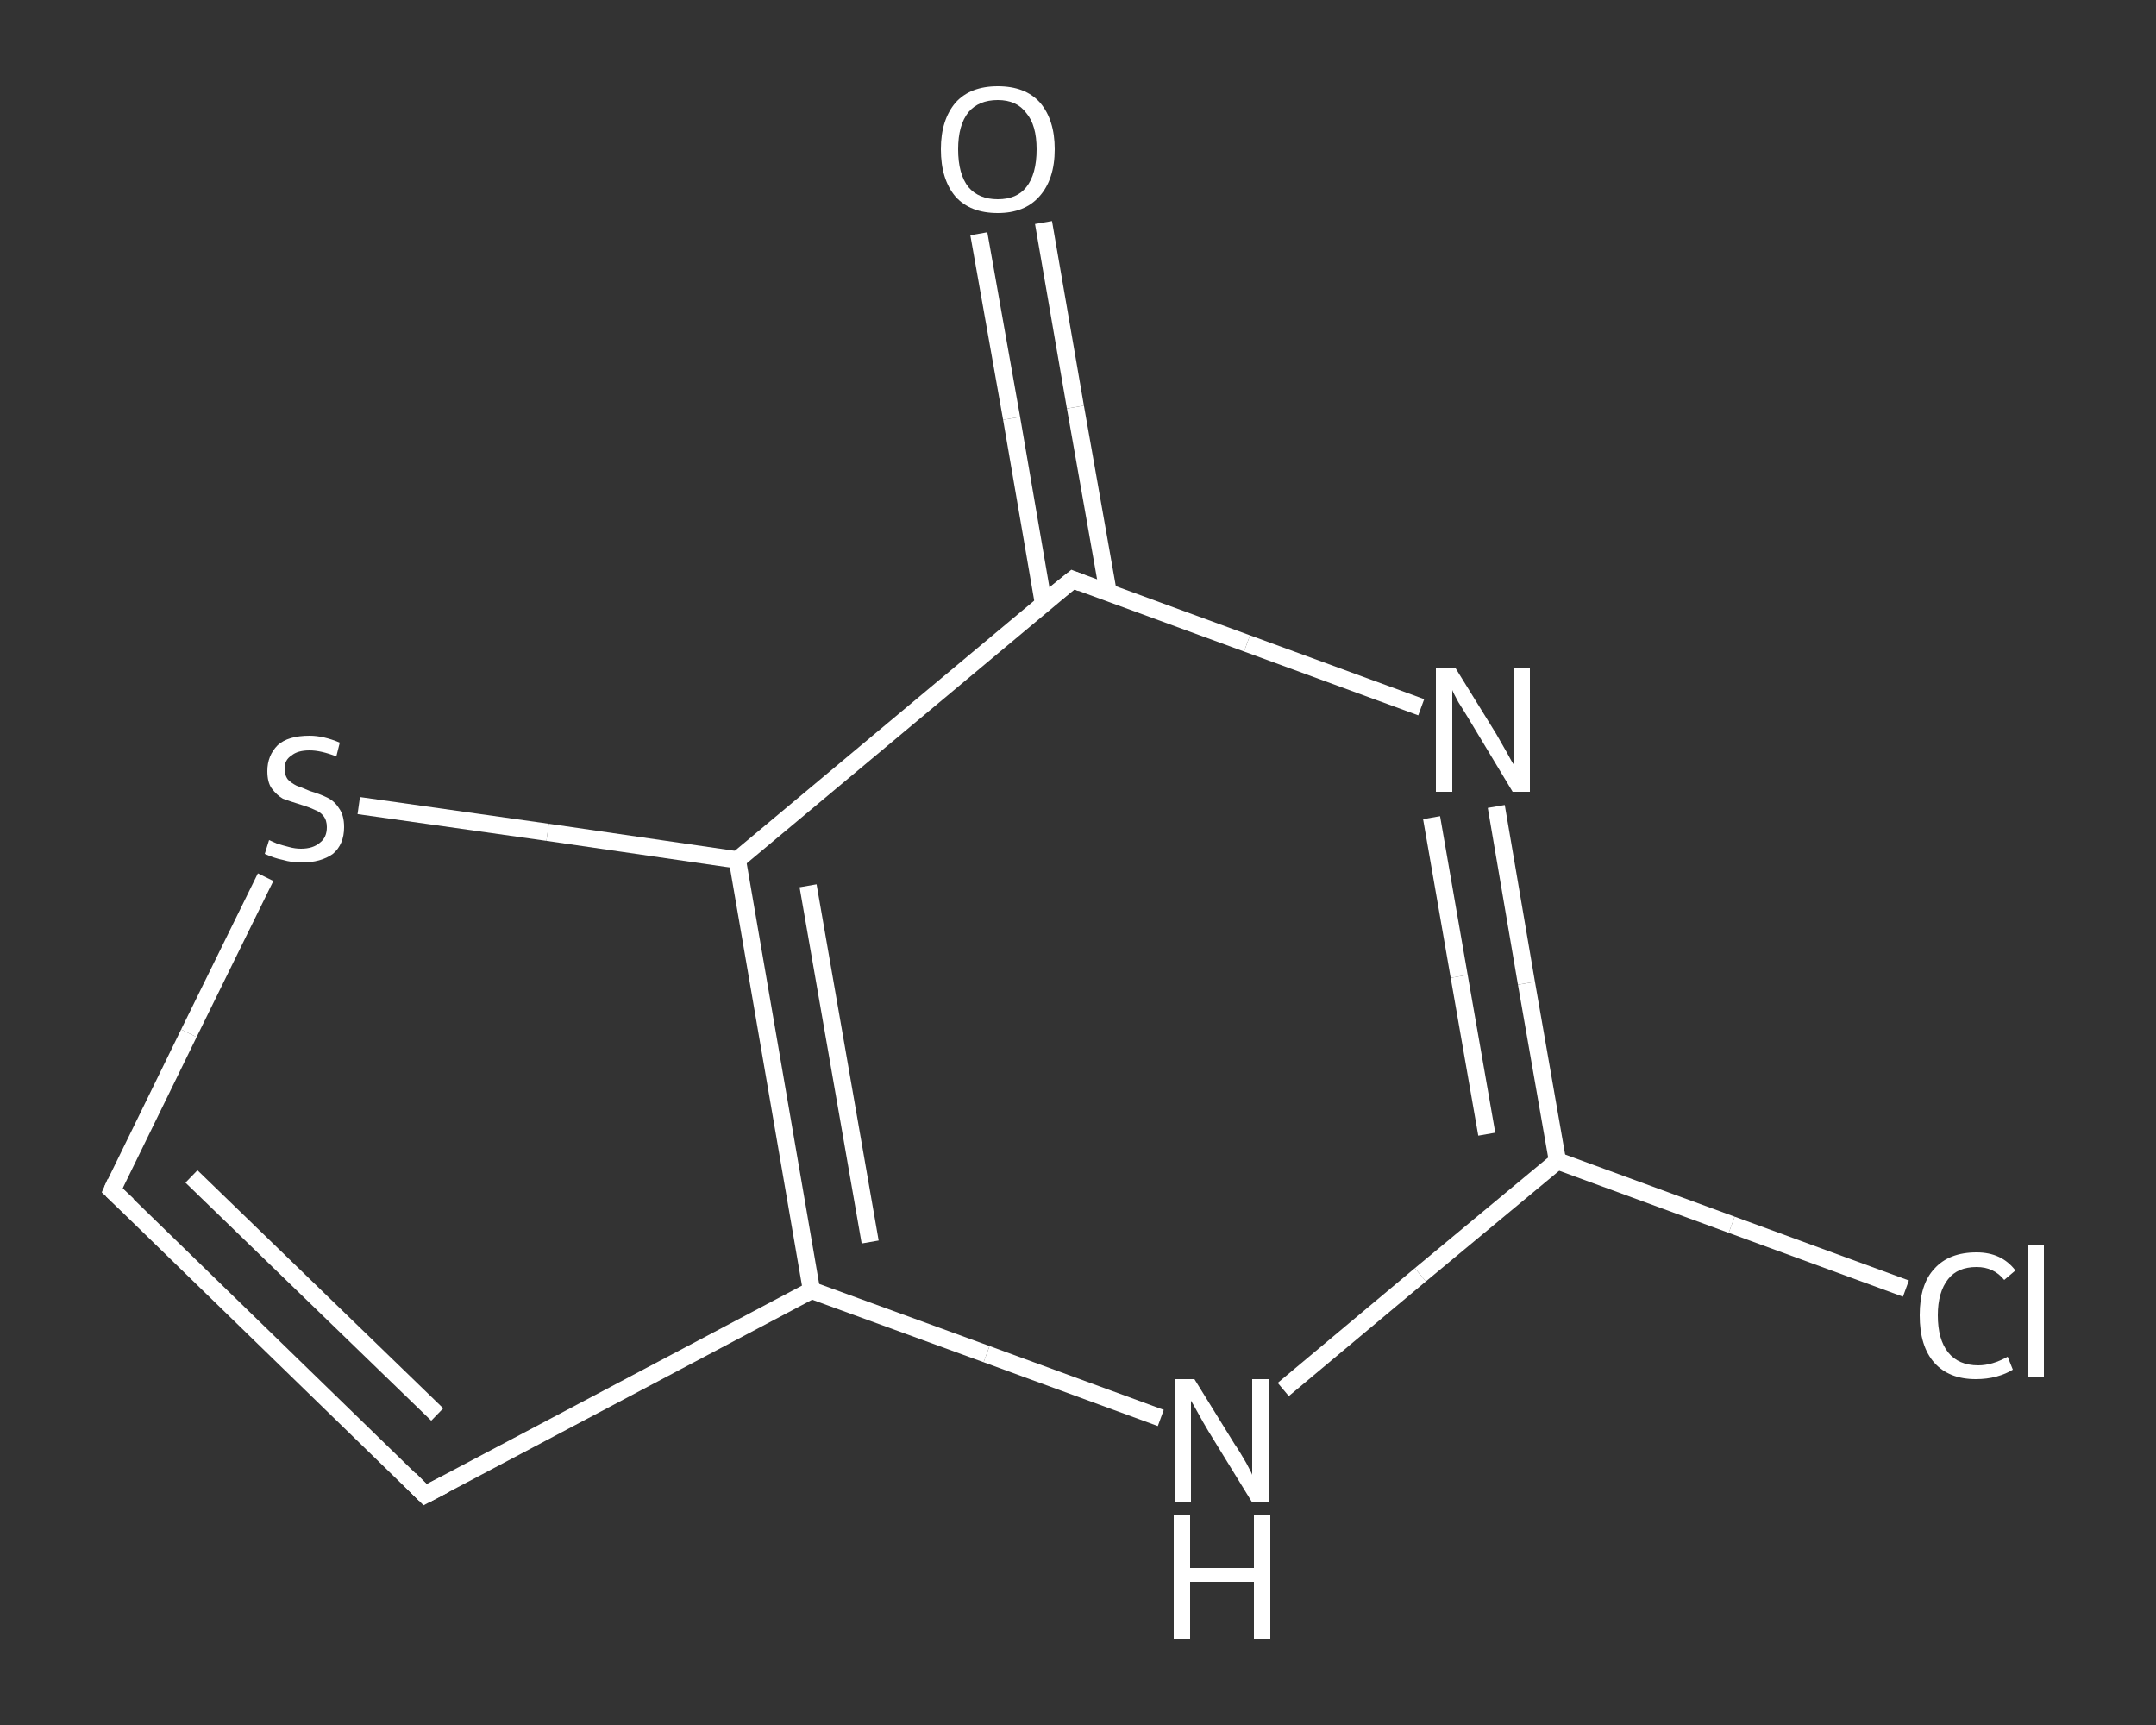 <?xml version='1.0' encoding='iso-8859-1'?>
<svg version='1.1' baseProfile='full'
              xmlns='http://www.w3.org/2000/svg'
                      xmlns:rdkit='http://www.rdkit.org/xml'
                      xmlns:xlink='http://www.w3.org/1999/xlink'
                  xml:space='preserve'
width='250px' height='200px' viewBox='0 0 250 200'>
<rect x="0" y="0" width="250" height="200" fill="#333333" stroke="none"/>
<!-- END OF HEADER -->
<rect style='opacity:1.0;fill:transparent;stroke:none' width='250.0' height='200.0' x='0.0' y='0.0'> </rect>
<path class='bond-0 atom-0 atom-1' d='M 121.0,25.8 L 124.7,47.2' style='fill:none;fill-rule:evenodd;stroke:#FFFFFF;stroke-width:2.0px;stroke-linecap:butt;stroke-linejoin:miter;stroke-opacity:1' />
<path class='bond-0 atom-0 atom-1' d='M 124.7,47.2 L 128.5,68.7' style='fill:none;fill-rule:evenodd;stroke:#FFFFFF;stroke-width:2.0px;stroke-linecap:butt;stroke-linejoin:miter;stroke-opacity:1' />
<path class='bond-0 atom-0 atom-1' d='M 113.5,27.1 L 117.3,48.5' style='fill:none;fill-rule:evenodd;stroke:#FFFFFF;stroke-width:2.0px;stroke-linecap:butt;stroke-linejoin:miter;stroke-opacity:1' />
<path class='bond-0 atom-0 atom-1' d='M 117.3,48.5 L 121.0,70.0' style='fill:none;fill-rule:evenodd;stroke:#FFFFFF;stroke-width:2.0px;stroke-linecap:butt;stroke-linejoin:miter;stroke-opacity:1' />
<path class='bond-1 atom-1 atom-2' d='M 124.4,67.2 L 144.6,74.6' style='fill:none;fill-rule:evenodd;stroke:#FFFFFF;stroke-width:2.0px;stroke-linecap:butt;stroke-linejoin:miter;stroke-opacity:1' />
<path class='bond-1 atom-1 atom-2' d='M 144.6,74.6 L 164.8,82.0' style='fill:none;fill-rule:evenodd;stroke:#FFFFFF;stroke-width:2.0px;stroke-linecap:butt;stroke-linejoin:miter;stroke-opacity:1' />
<path class='bond-2 atom-2 atom-3' d='M 173.5,93.5 L 177.0,114.0' style='fill:none;fill-rule:evenodd;stroke:#FFFFFF;stroke-width:2.0px;stroke-linecap:butt;stroke-linejoin:miter;stroke-opacity:1' />
<path class='bond-2 atom-2 atom-3' d='M 177.0,114.0 L 180.6,134.6' style='fill:none;fill-rule:evenodd;stroke:#FFFFFF;stroke-width:2.0px;stroke-linecap:butt;stroke-linejoin:miter;stroke-opacity:1' />
<path class='bond-2 atom-2 atom-3' d='M 166.0,94.8 L 169.2,113.2' style='fill:none;fill-rule:evenodd;stroke:#FFFFFF;stroke-width:2.0px;stroke-linecap:butt;stroke-linejoin:miter;stroke-opacity:1' />
<path class='bond-2 atom-2 atom-3' d='M 169.2,113.2 L 172.4,131.5' style='fill:none;fill-rule:evenodd;stroke:#FFFFFF;stroke-width:2.0px;stroke-linecap:butt;stroke-linejoin:miter;stroke-opacity:1' />
<path class='bond-3 atom-3 atom-4' d='M 180.6,134.6 L 200.8,142.0' style='fill:none;fill-rule:evenodd;stroke:#FFFFFF;stroke-width:2.0px;stroke-linecap:butt;stroke-linejoin:miter;stroke-opacity:1' />
<path class='bond-3 atom-3 atom-4' d='M 200.8,142.0 L 221.0,149.4' style='fill:none;fill-rule:evenodd;stroke:#FFFFFF;stroke-width:2.0px;stroke-linecap:butt;stroke-linejoin:miter;stroke-opacity:1' />
<path class='bond-4 atom-3 atom-5' d='M 180.6,134.6 L 164.7,147.8' style='fill:none;fill-rule:evenodd;stroke:#FFFFFF;stroke-width:2.0px;stroke-linecap:butt;stroke-linejoin:miter;stroke-opacity:1' />
<path class='bond-4 atom-3 atom-5' d='M 164.7,147.8 L 148.8,161.1' style='fill:none;fill-rule:evenodd;stroke:#FFFFFF;stroke-width:2.0px;stroke-linecap:butt;stroke-linejoin:miter;stroke-opacity:1' />
<path class='bond-5 atom-5 atom-6' d='M 134.6,164.4 L 114.4,157.0' style='fill:none;fill-rule:evenodd;stroke:#FFFFFF;stroke-width:2.0px;stroke-linecap:butt;stroke-linejoin:miter;stroke-opacity:1' />
<path class='bond-5 atom-5 atom-6' d='M 114.4,157.0 L 94.1,149.6' style='fill:none;fill-rule:evenodd;stroke:#FFFFFF;stroke-width:2.0px;stroke-linecap:butt;stroke-linejoin:miter;stroke-opacity:1' />
<path class='bond-6 atom-6 atom-7' d='M 94.1,149.6 L 49.3,173.3' style='fill:none;fill-rule:evenodd;stroke:#FFFFFF;stroke-width:2.0px;stroke-linecap:butt;stroke-linejoin:miter;stroke-opacity:1' />
<path class='bond-7 atom-7 atom-8' d='M 49.3,173.3 L 13.0,138.0' style='fill:none;fill-rule:evenodd;stroke:#FFFFFF;stroke-width:2.0px;stroke-linecap:butt;stroke-linejoin:miter;stroke-opacity:1' />
<path class='bond-7 atom-7 atom-8' d='M 50.7,164.0 L 22.2,136.4' style='fill:none;fill-rule:evenodd;stroke:#FFFFFF;stroke-width:2.0px;stroke-linecap:butt;stroke-linejoin:miter;stroke-opacity:1' />
<path class='bond-8 atom-8 atom-9' d='M 13.0,138.0 L 21.9,119.8' style='fill:none;fill-rule:evenodd;stroke:#FFFFFF;stroke-width:2.0px;stroke-linecap:butt;stroke-linejoin:miter;stroke-opacity:1' />
<path class='bond-8 atom-8 atom-9' d='M 21.9,119.8 L 30.8,101.7' style='fill:none;fill-rule:evenodd;stroke:#FFFFFF;stroke-width:2.0px;stroke-linecap:butt;stroke-linejoin:miter;stroke-opacity:1' />
<path class='bond-9 atom-9 atom-10' d='M 41.6,93.4 L 63.5,96.5' style='fill:none;fill-rule:evenodd;stroke:#FFFFFF;stroke-width:2.0px;stroke-linecap:butt;stroke-linejoin:miter;stroke-opacity:1' />
<path class='bond-9 atom-9 atom-10' d='M 63.5,96.5 L 85.5,99.7' style='fill:none;fill-rule:evenodd;stroke:#FFFFFF;stroke-width:2.0px;stroke-linecap:butt;stroke-linejoin:miter;stroke-opacity:1' />
<path class='bond-10 atom-10 atom-1' d='M 85.5,99.7 L 124.4,67.2' style='fill:none;fill-rule:evenodd;stroke:#FFFFFF;stroke-width:2.0px;stroke-linecap:butt;stroke-linejoin:miter;stroke-opacity:1' />
<path class='bond-11 atom-10 atom-6' d='M 85.5,99.7 L 94.1,149.6' style='fill:none;fill-rule:evenodd;stroke:#FFFFFF;stroke-width:2.0px;stroke-linecap:butt;stroke-linejoin:miter;stroke-opacity:1' />
<path class='bond-11 atom-10 atom-6' d='M 93.7,102.7 L 100.9,144.0' style='fill:none;fill-rule:evenodd;stroke:#FFFFFF;stroke-width:2.0px;stroke-linecap:butt;stroke-linejoin:miter;stroke-opacity:1' />
<path d='M 125.4,67.6 L 124.4,67.2 L 122.4,68.8' style='fill:none;stroke:#FFFFFF;stroke-width:2.0px;stroke-linecap:butt;stroke-linejoin:miter;stroke-opacity:1;' />
<path d='M 51.6,172.1 L 49.3,173.3 L 47.5,171.5' style='fill:none;stroke:#FFFFFF;stroke-width:2.0px;stroke-linecap:butt;stroke-linejoin:miter;stroke-opacity:1;' />
<path d='M 14.8,139.7 L 13.0,138.0 L 13.4,137.1' style='fill:none;stroke:#FFFFFF;stroke-width:2.0px;stroke-linecap:butt;stroke-linejoin:miter;stroke-opacity:1;' />
<path class='atom-0' d='M 109.1 17.3
Q 109.1 13.9, 110.8 11.9
Q 112.5 10.0, 115.7 10.0
Q 118.9 10.0, 120.6 11.9
Q 122.3 13.9, 122.3 17.3
Q 122.3 20.8, 120.5 22.8
Q 118.8 24.7, 115.7 24.7
Q 112.5 24.7, 110.8 22.8
Q 109.1 20.8, 109.1 17.3
M 115.7 23.1
Q 117.9 23.1, 119.0 21.7
Q 120.2 20.2, 120.2 17.3
Q 120.2 14.5, 119.0 13.1
Q 117.9 11.6, 115.7 11.6
Q 113.5 11.6, 112.3 13.0
Q 111.1 14.5, 111.1 17.3
Q 111.1 20.2, 112.3 21.7
Q 113.5 23.1, 115.7 23.1
' fill='#FFFFFF'/>
<path class='atom-2' d='M 168.8 77.5
L 173.5 85.1
Q 173.9 85.8, 174.7 87.2
Q 175.4 88.5, 175.5 88.6
L 175.5 77.5
L 177.4 77.5
L 177.4 91.8
L 175.4 91.8
L 170.4 83.5
Q 169.8 82.5, 169.1 81.4
Q 168.5 80.3, 168.4 80.0
L 168.4 91.8
L 166.5 91.8
L 166.5 77.5
L 168.8 77.5
' fill='#FFFFFF'/>
<path class='atom-4' d='M 222.6 152.5
Q 222.6 148.9, 224.3 147.1
Q 226.0 145.2, 229.2 145.2
Q 232.1 145.2, 233.7 147.3
L 232.4 148.4
Q 231.2 146.9, 229.2 146.9
Q 227.0 146.9, 225.9 148.3
Q 224.7 149.8, 224.7 152.5
Q 224.7 155.3, 225.9 156.8
Q 227.1 158.3, 229.4 158.3
Q 231.0 158.3, 232.8 157.3
L 233.4 158.8
Q 232.6 159.3, 231.5 159.6
Q 230.4 159.9, 229.1 159.9
Q 226.0 159.9, 224.3 158.0
Q 222.6 156.1, 222.6 152.5
' fill='#FFFFFF'/>
<path class='atom-4' d='M 235.2 144.3
L 237.0 144.3
L 237.0 159.7
L 235.2 159.7
L 235.2 144.3
' fill='#FFFFFF'/>
<path class='atom-5' d='M 138.5 159.9
L 143.2 167.5
Q 143.7 168.2, 144.5 169.6
Q 145.2 170.9, 145.2 171.0
L 145.2 159.9
L 147.1 159.9
L 147.1 174.2
L 145.2 174.2
L 140.1 165.9
Q 139.5 164.9, 138.9 163.8
Q 138.3 162.7, 138.1 162.4
L 138.1 174.2
L 136.3 174.2
L 136.3 159.9
L 138.5 159.9
' fill='#FFFFFF'/>
<path class='atom-5' d='M 136.1 175.6
L 138.0 175.6
L 138.0 181.8
L 145.4 181.8
L 145.4 175.6
L 147.3 175.6
L 147.3 190.0
L 145.4 190.0
L 145.4 183.4
L 138.0 183.4
L 138.0 190.0
L 136.1 190.0
L 136.1 175.6
' fill='#FFFFFF'/>
<path class='atom-9' d='M 31.2 97.4
Q 31.4 97.5, 32.1 97.8
Q 32.7 98.0, 33.5 98.2
Q 34.2 98.4, 34.9 98.4
Q 36.3 98.4, 37.1 97.7
Q 37.9 97.1, 37.9 95.9
Q 37.9 95.1, 37.5 94.6
Q 37.1 94.1, 36.5 93.9
Q 35.9 93.6, 34.9 93.3
Q 33.6 92.9, 32.8 92.6
Q 32.1 92.2, 31.5 91.4
Q 31.0 90.7, 31.0 89.4
Q 31.0 87.6, 32.2 86.4
Q 33.4 85.3, 35.9 85.3
Q 37.5 85.3, 39.4 86.1
L 39.0 87.7
Q 37.2 87.0, 35.9 87.0
Q 34.5 87.0, 33.8 87.6
Q 33.0 88.1, 33.0 89.1
Q 33.0 89.9, 33.4 90.4
Q 33.8 90.8, 34.4 91.1
Q 35.0 91.3, 35.9 91.7
Q 37.2 92.1, 38.0 92.5
Q 38.8 92.9, 39.3 93.7
Q 39.9 94.5, 39.9 95.9
Q 39.9 97.9, 38.6 99.0
Q 37.2 100.0, 35.0 100.0
Q 33.8 100.0, 32.8 99.7
Q 31.8 99.5, 30.7 99.0
L 31.2 97.4
' fill='#FFFFFF'/>
</svg>
